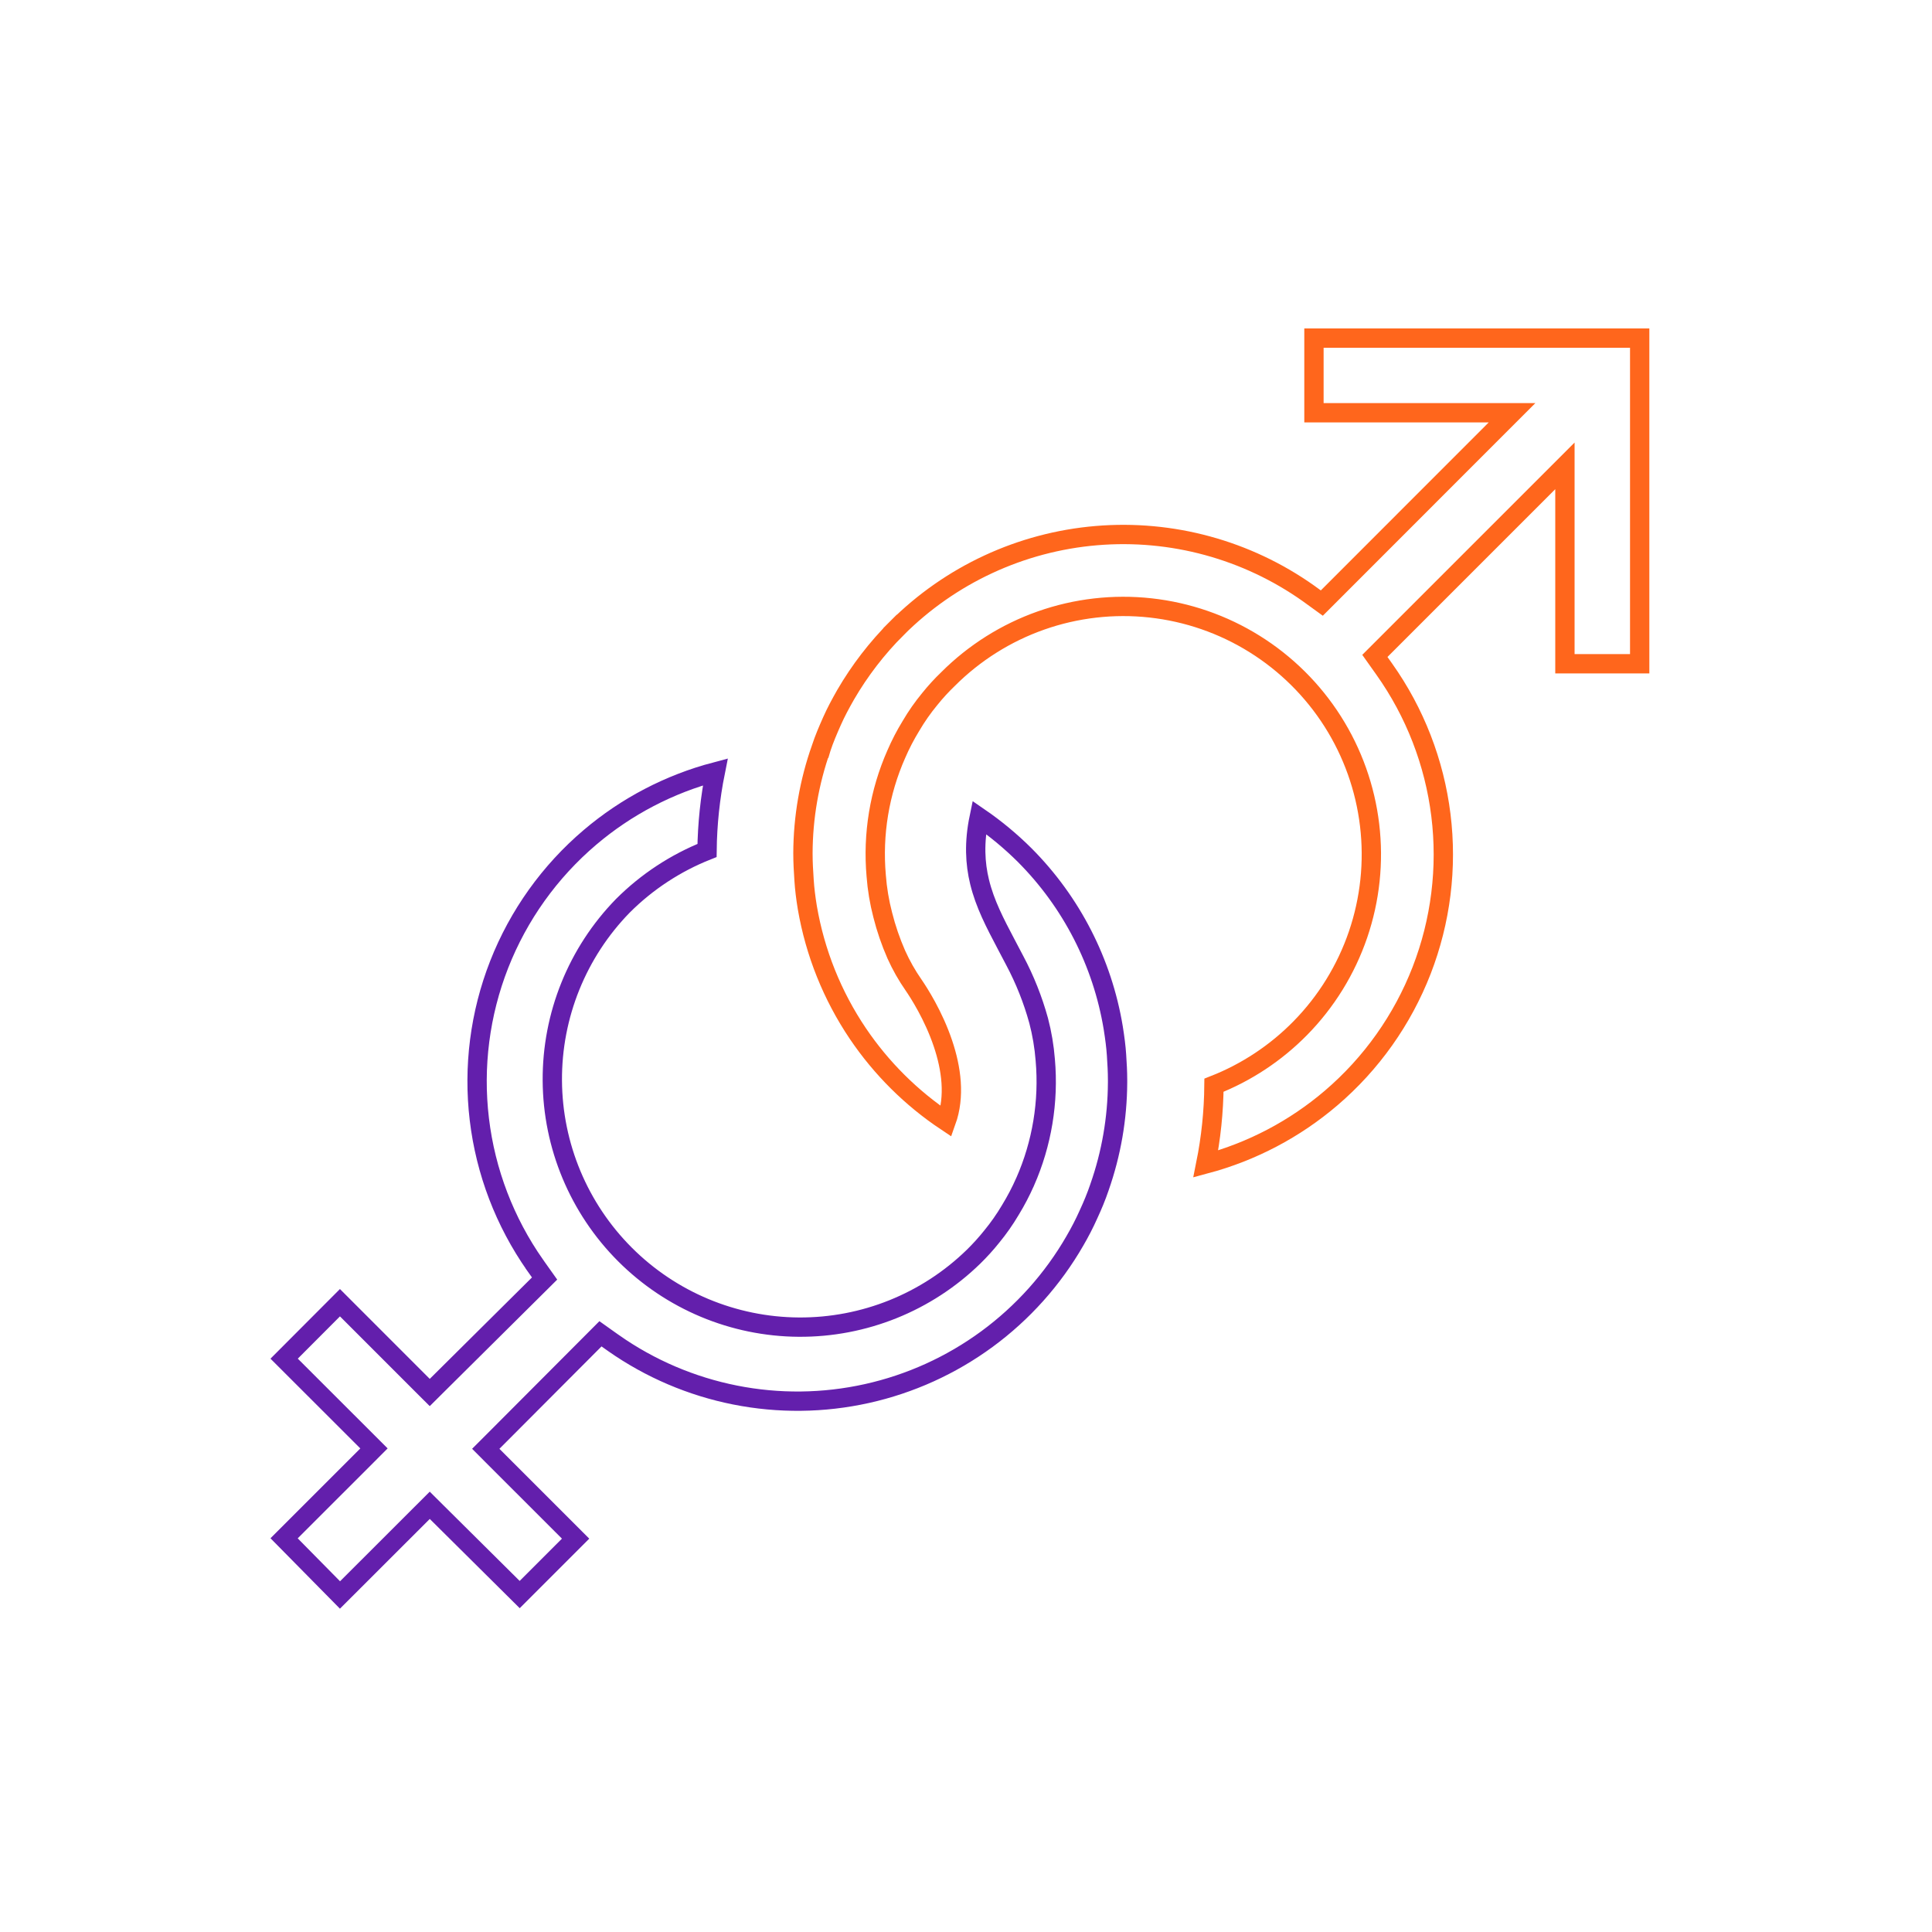 <svg xmlns="http://www.w3.org/2000/svg" width="100" height="100" viewBox="0 0 100 100" fill="none"><path d="M71.407 34.294L71.652 34.639L71.652 34.639C73.238 36.876 74.244 39.47 74.581 42.19C74.918 44.91 74.575 47.671 73.584 50.227C72.592 52.782 70.983 55.052 68.899 56.833C67.016 58.442 64.798 59.607 62.411 60.246C62.681 58.904 62.823 57.54 62.835 56.171C64.513 55.513 66.035 54.507 67.301 53.219C68.649 51.848 69.671 50.191 70.293 48.371C70.914 46.551 71.119 44.615 70.891 42.705C70.664 40.795 70.01 38.961 68.979 37.338C67.947 35.715 66.564 34.345 64.931 33.328C63.299 32.311 61.459 31.675 59.547 31.465C57.636 31.255 55.701 31.477 53.887 32.115C52.075 32.753 50.429 33.789 49.07 35.148C48.73 35.474 48.412 35.822 48.117 36.19C47.759 36.624 47.436 37.087 47.151 37.573C46.864 38.041 46.61 38.53 46.392 39.035C45.519 41.01 45.162 43.175 45.352 45.326C45.403 46.012 45.517 46.693 45.691 47.359C45.867 48.06 46.102 48.744 46.392 49.406L46.394 49.41C46.643 49.963 46.943 50.492 47.289 50.989C47.558 51.381 48.317 52.556 48.807 54.01C49.243 55.303 49.443 56.745 48.977 58.043C47.172 56.84 45.617 55.295 44.401 53.494C43.078 51.533 42.188 49.314 41.788 46.982C41.7 46.445 41.648 46.012 41.619 45.572L41.617 45.54C41.588 45.091 41.56 44.67 41.56 44.161C41.566 42.311 41.885 40.476 42.501 38.732L42.502 38.732L42.505 38.722C42.661 38.247 42.853 37.801 43.067 37.318C43.272 36.856 43.511 36.414 43.773 35.954C44.503 34.7 45.392 33.545 46.419 32.519L46.065 32.165L46.419 32.519C49.187 29.752 52.845 28.053 56.746 27.724C60.645 27.394 64.535 28.454 67.729 30.716C67.73 30.717 67.73 30.717 67.731 30.718L68.072 30.965L68.417 31.215L68.719 30.913L77.409 22.218L78.262 21.365H77.055H68.01V17.5H84.87V34.355H81V25.32V24.113L80.147 24.966L71.462 33.651L71.163 33.95L71.407 34.294Z" stroke="#FF661C"></path><path d="M19.003 74.616L14.707 70.324L17.596 67.428L21.891 71.724L22.244 72.076L22.597 71.725L27.887 66.475L28.188 66.176L27.943 65.831L27.699 65.488C27.699 65.487 27.699 65.487 27.699 65.487C26.128 63.247 25.135 60.654 24.811 57.937C24.486 55.221 24.839 52.466 25.838 49.919C26.838 47.372 28.452 45.112 30.538 43.341C32.423 41.739 34.64 40.583 37.025 39.952C36.756 41.291 36.612 42.653 36.596 44.02C34.966 44.667 33.484 45.64 32.242 46.881L32.242 46.881L32.237 46.886C29.879 49.303 28.568 52.553 28.588 55.93C28.608 59.307 29.959 62.54 32.346 64.929C34.733 67.318 37.966 68.67 41.343 68.692C44.72 68.714 47.97 67.405 50.389 65.048L50.39 65.047C50.725 64.719 51.04 64.371 51.333 64.005C51.688 63.573 52.009 63.114 52.294 62.633C52.582 62.162 52.839 61.672 53.062 61.167L53.063 61.166C53.934 59.187 54.292 57.019 54.103 54.864C54.049 54.175 53.934 53.492 53.759 52.823L53.759 52.823L53.757 52.817C53.46 51.742 53.047 50.703 52.523 49.718C52.373 49.427 52.222 49.141 52.072 48.861C51.5 47.775 50.979 46.782 50.703 45.648C50.47 44.69 50.411 43.617 50.683 42.307C51.526 42.886 52.316 43.541 53.042 44.264C55.461 46.693 57.062 49.817 57.621 53.2C57.705 53.732 57.763 54.175 57.791 54.603C57.821 55.052 57.845 55.473 57.845 55.89V56.039C57.836 57.884 57.519 59.714 56.908 61.454L56.907 61.459C56.743 61.939 56.556 62.392 56.341 62.855L56.341 62.855L56.339 62.86C56.13 63.327 55.895 63.782 55.638 64.223L55.637 64.225C54.489 66.218 52.938 67.95 51.084 69.311C49.23 70.671 47.114 71.632 44.869 72.13C42.623 72.629 40.299 72.655 38.044 72.206C35.789 71.758 33.651 70.845 31.768 69.526C31.768 69.526 31.767 69.526 31.767 69.525L31.424 69.282L31.08 69.037L30.781 69.337L25.496 74.637L25.143 74.99L25.496 75.344L29.793 79.64L26.899 82.534L22.597 78.265L22.244 77.914L21.892 78.266L17.598 82.556L14.705 79.622L19.004 75.324L19.357 74.97L19.003 74.616Z" stroke="#631FAC"></path></svg>